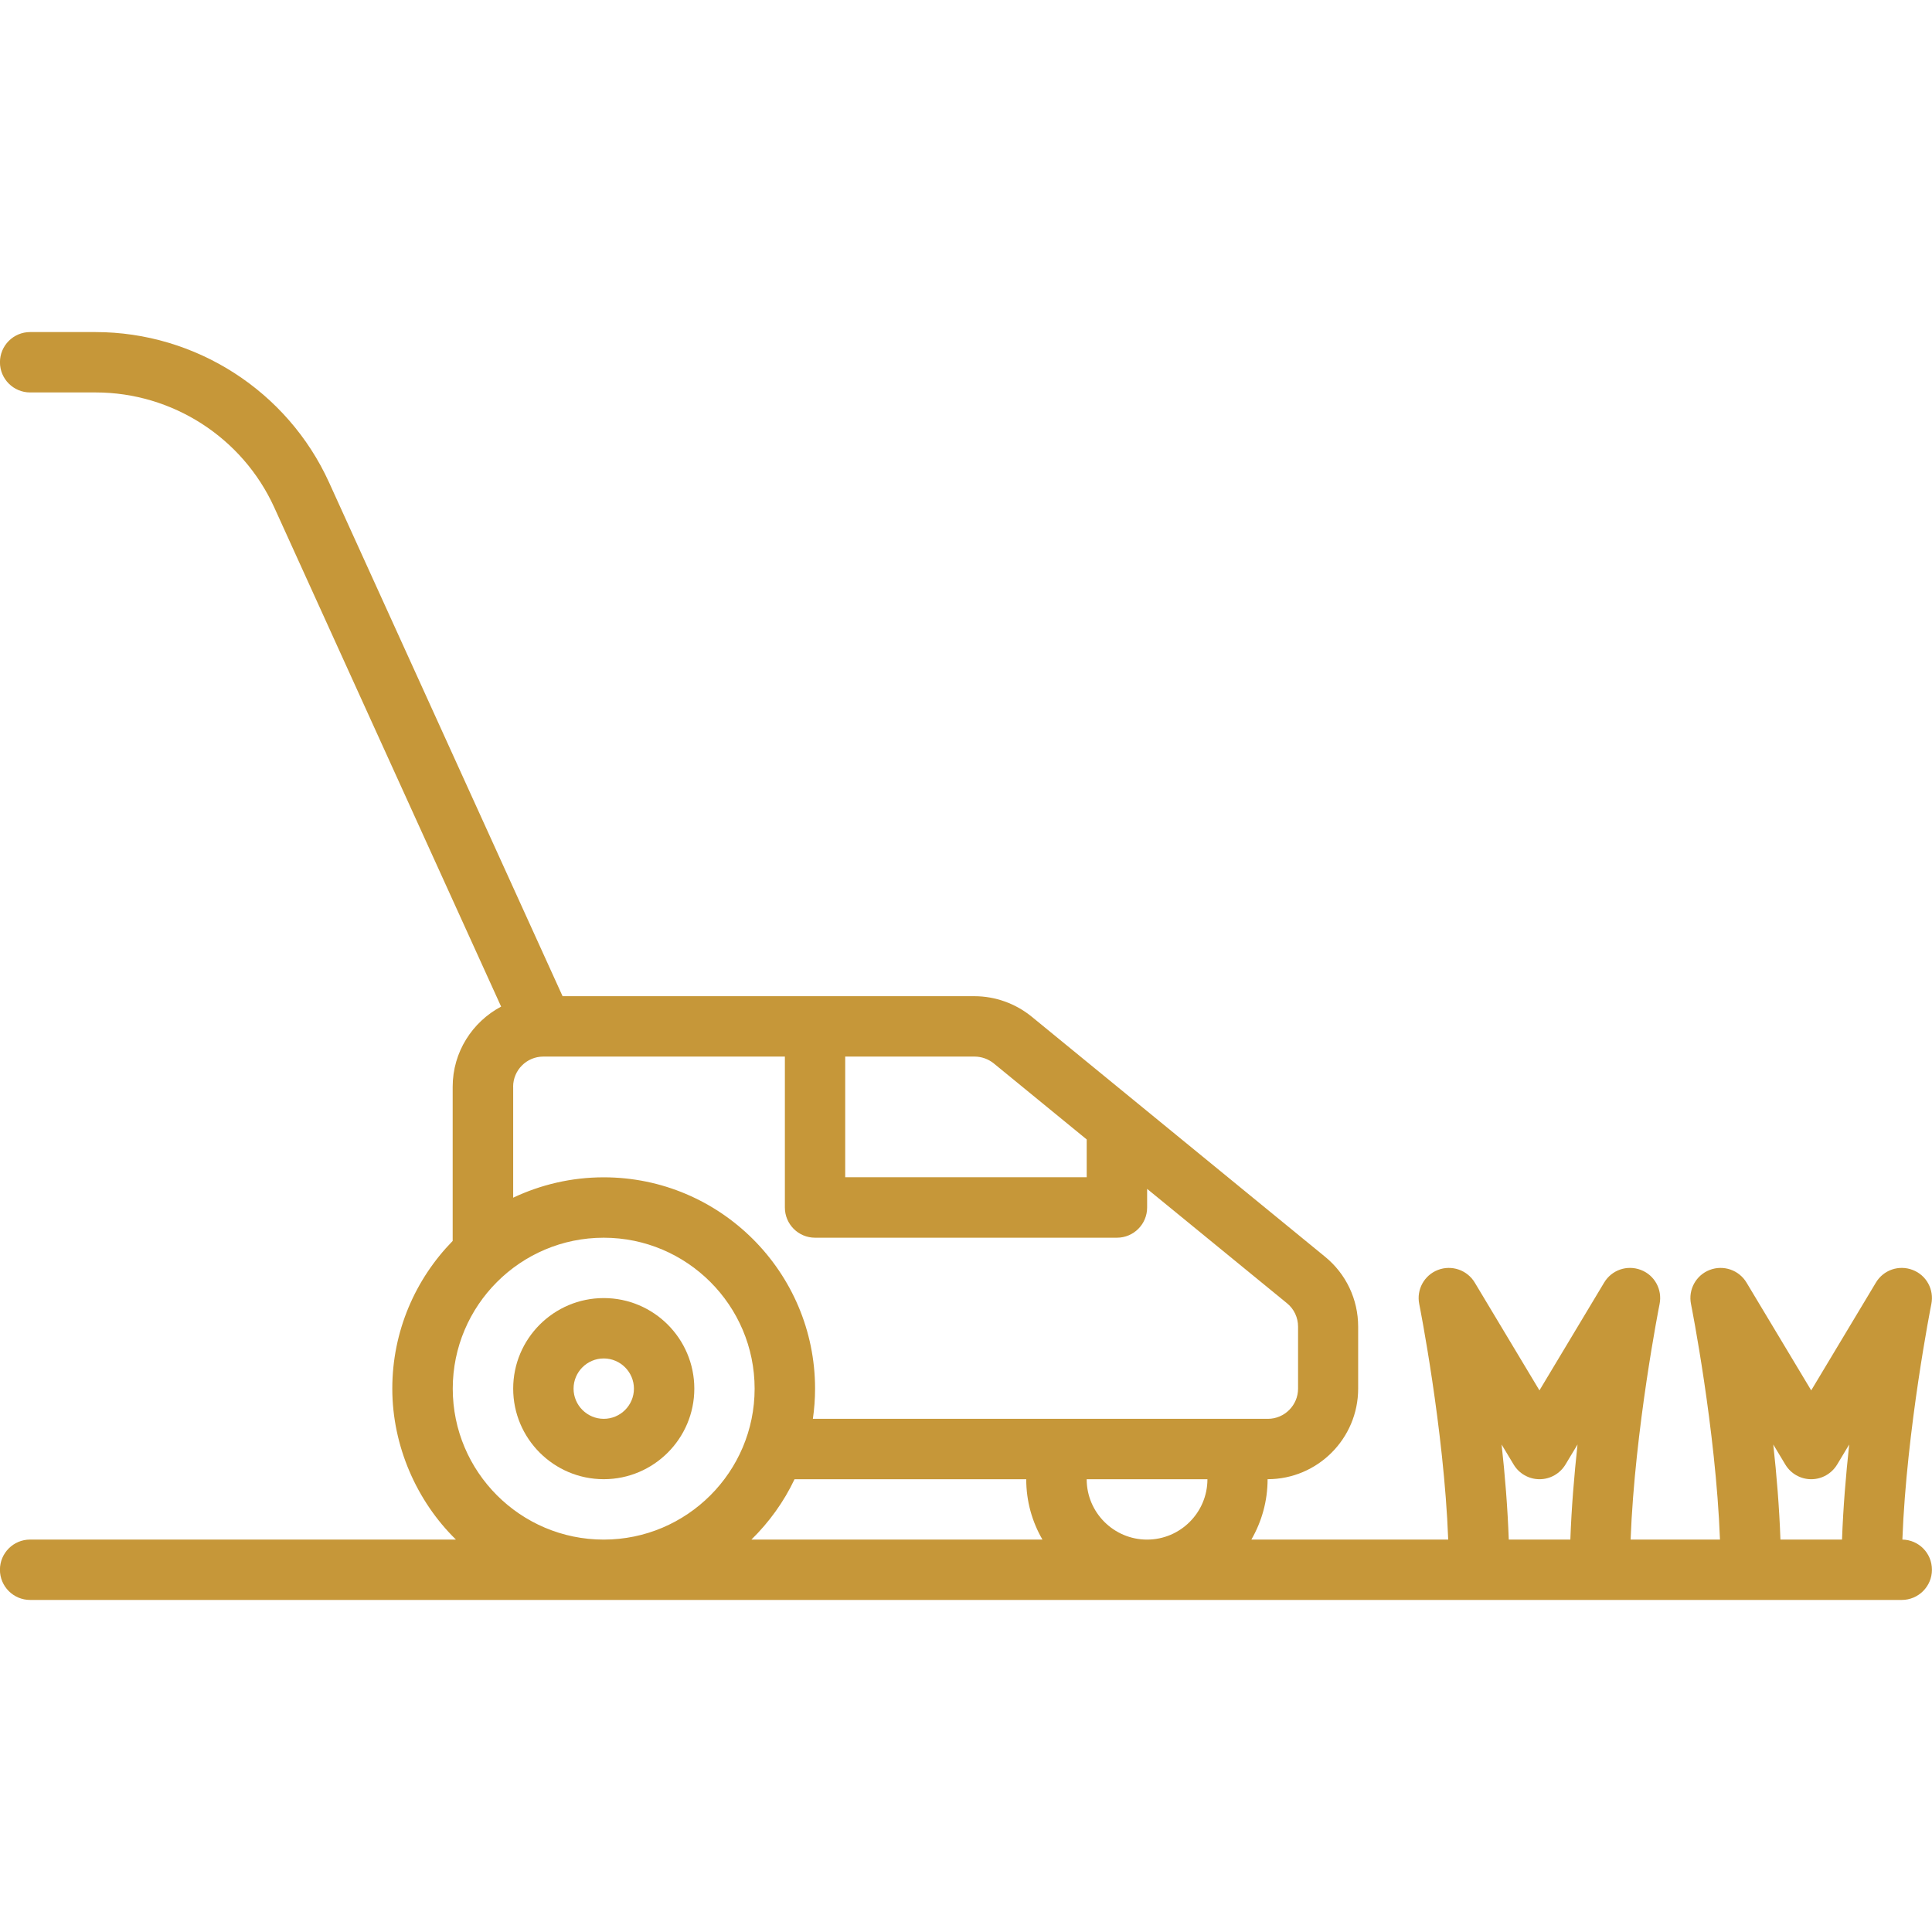 <?xml version="1.0" encoding="UTF-8"?>
<svg width="1200pt" height="1200pt" version="1.1" viewBox="0 0 1200 1200" xmlns="http://www.w3.org/2000/svg">
 <path d="m375 806.26c-31.031 0-56.25 25.219-56.25 56.25s25.219 56.25 56.25 56.25c30.984 0 56.25-25.219 56.25-56.25s-25.219-56.25-56.25-56.25zm0 75c-10.312 0-18.75-8.438-18.75-18.75 0-10.359 8.438-18.75 18.75-18.75s18.75 8.438 18.75 18.75c0 10.359-8.438 18.75-18.75 18.75z" fill="#c69739"/>
 <path d="m1181.6 956.26c2.578-68.438 17.812-145.5 18-146.34 1.781-8.953-3.094-17.906-11.625-21.141-8.531-3.281-18.141 0-22.828 7.875l-40.172 66.938-40.172-66.938c-4.688-7.828-14.344-11.156-22.875-7.875s-13.406 12.188-11.625 21.141c0.188 0.844 15.422 77.812 18 146.34h-55.5c2.578-68.438 17.812-145.5 18-146.34 1.781-8.953-3.094-17.906-11.625-21.141-8.531-3.281-18.141 0-22.828 7.875l-40.172 66.938-40.172-66.938c-4.688-7.828-14.344-11.156-22.875-7.875s-13.406 12.188-11.625 21.141c0.188 0.844 15.422 77.812 18 146.34h-122.26c6.375-11.062 10.078-23.812 10.078-37.5 31.031 0 56.25-25.219 56.25-56.25v-38.484c0-16.969-7.5-32.812-20.625-43.5l-182.11-149.02c-10.031-8.203-22.688-12.75-35.625-12.75h-255.79l-145.03-319.08c-25.781-56.719-82.781-93.422-145.13-93.422h-40.547c-10.359 0-18.75 8.391-18.75 18.75 0 10.359 8.391 18.75 18.75 18.75h40.688c47.672 0 91.219 28.031 110.95 71.438l140.9 310.03c-17.859 9.469-30.094 28.219-30.094 49.781v95.766c-23.156 23.672-37.5 56.062-37.5 91.734 0 35.672 15.188 69.938 39.516 93.75h-264.47c-10.359 0-18.75 8.391-18.75 18.75 0 10.359 8.391 18.75 18.75 18.75h1162.5c10.359 0 18.75-8.391 18.75-18.75 0-10.359-8.203-18.562-18.375-18.75zm-506.11-248.06c0 0.094-0.047 0.094-0.094-0.094zm-150.52-51.938h80.344c4.312 0 8.531 1.5 11.906 4.219l57.75 47.25v23.484h-150v-75zm-206.26 18.75c0-10.312 8.391-18.75 18.75-18.75h150.04v93.75c0 10.359 8.391 18.75 18.75 18.75h187.5c10.359 0 18.75-8.391 18.75-18.75v-11.578l86.906 71.062c4.359 3.562 6.844 8.859 6.844 14.531v38.484c0 10.312-8.438 18.75-18.75 18.75h-282.61c0.891-6.094 1.359-12.375 1.359-18.75 0-72.375-58.875-131.26-131.26-131.26-20.109 0-39.188 4.594-56.25 12.656v-68.906zm56.25 281.26c-51.703 0-93.75-42.047-93.75-93.75s42.047-93.75 93.75-93.75c51.703 0 93.75 42.047 93.75 93.75s-42.047 93.75-93.75 93.75zm91.734 0c11.016-10.781 20.156-23.438 26.812-37.5h143.9c0 13.688 3.656 26.438 10.078 37.5h-180.84zm245.76 0c-20.672 0-37.5-16.828-37.5-37.5h75c0 20.672-16.828 37.5-37.5 37.5zm262.87 0h-38.203c-0.703-19.734-2.344-40.031-4.453-59.062l7.5 12.469c3.375 5.625 9.469 9.094 16.078 9.094s12.656-3.469 16.078-9.094l7.5-12.469c-2.062 19.078-3.75 39.328-4.453 59.062zm168.74 0h-38.203c-0.703-19.734-2.344-40.031-4.453-59.062l7.5 12.469c3.375 5.625 9.469 9.094 16.078 9.094 6.609 0 12.656-3.469 16.078-9.094l7.5-12.469c-2.062 19.078-3.75 39.328-4.453 59.062z" fill="#c69739"/>
</svg>
